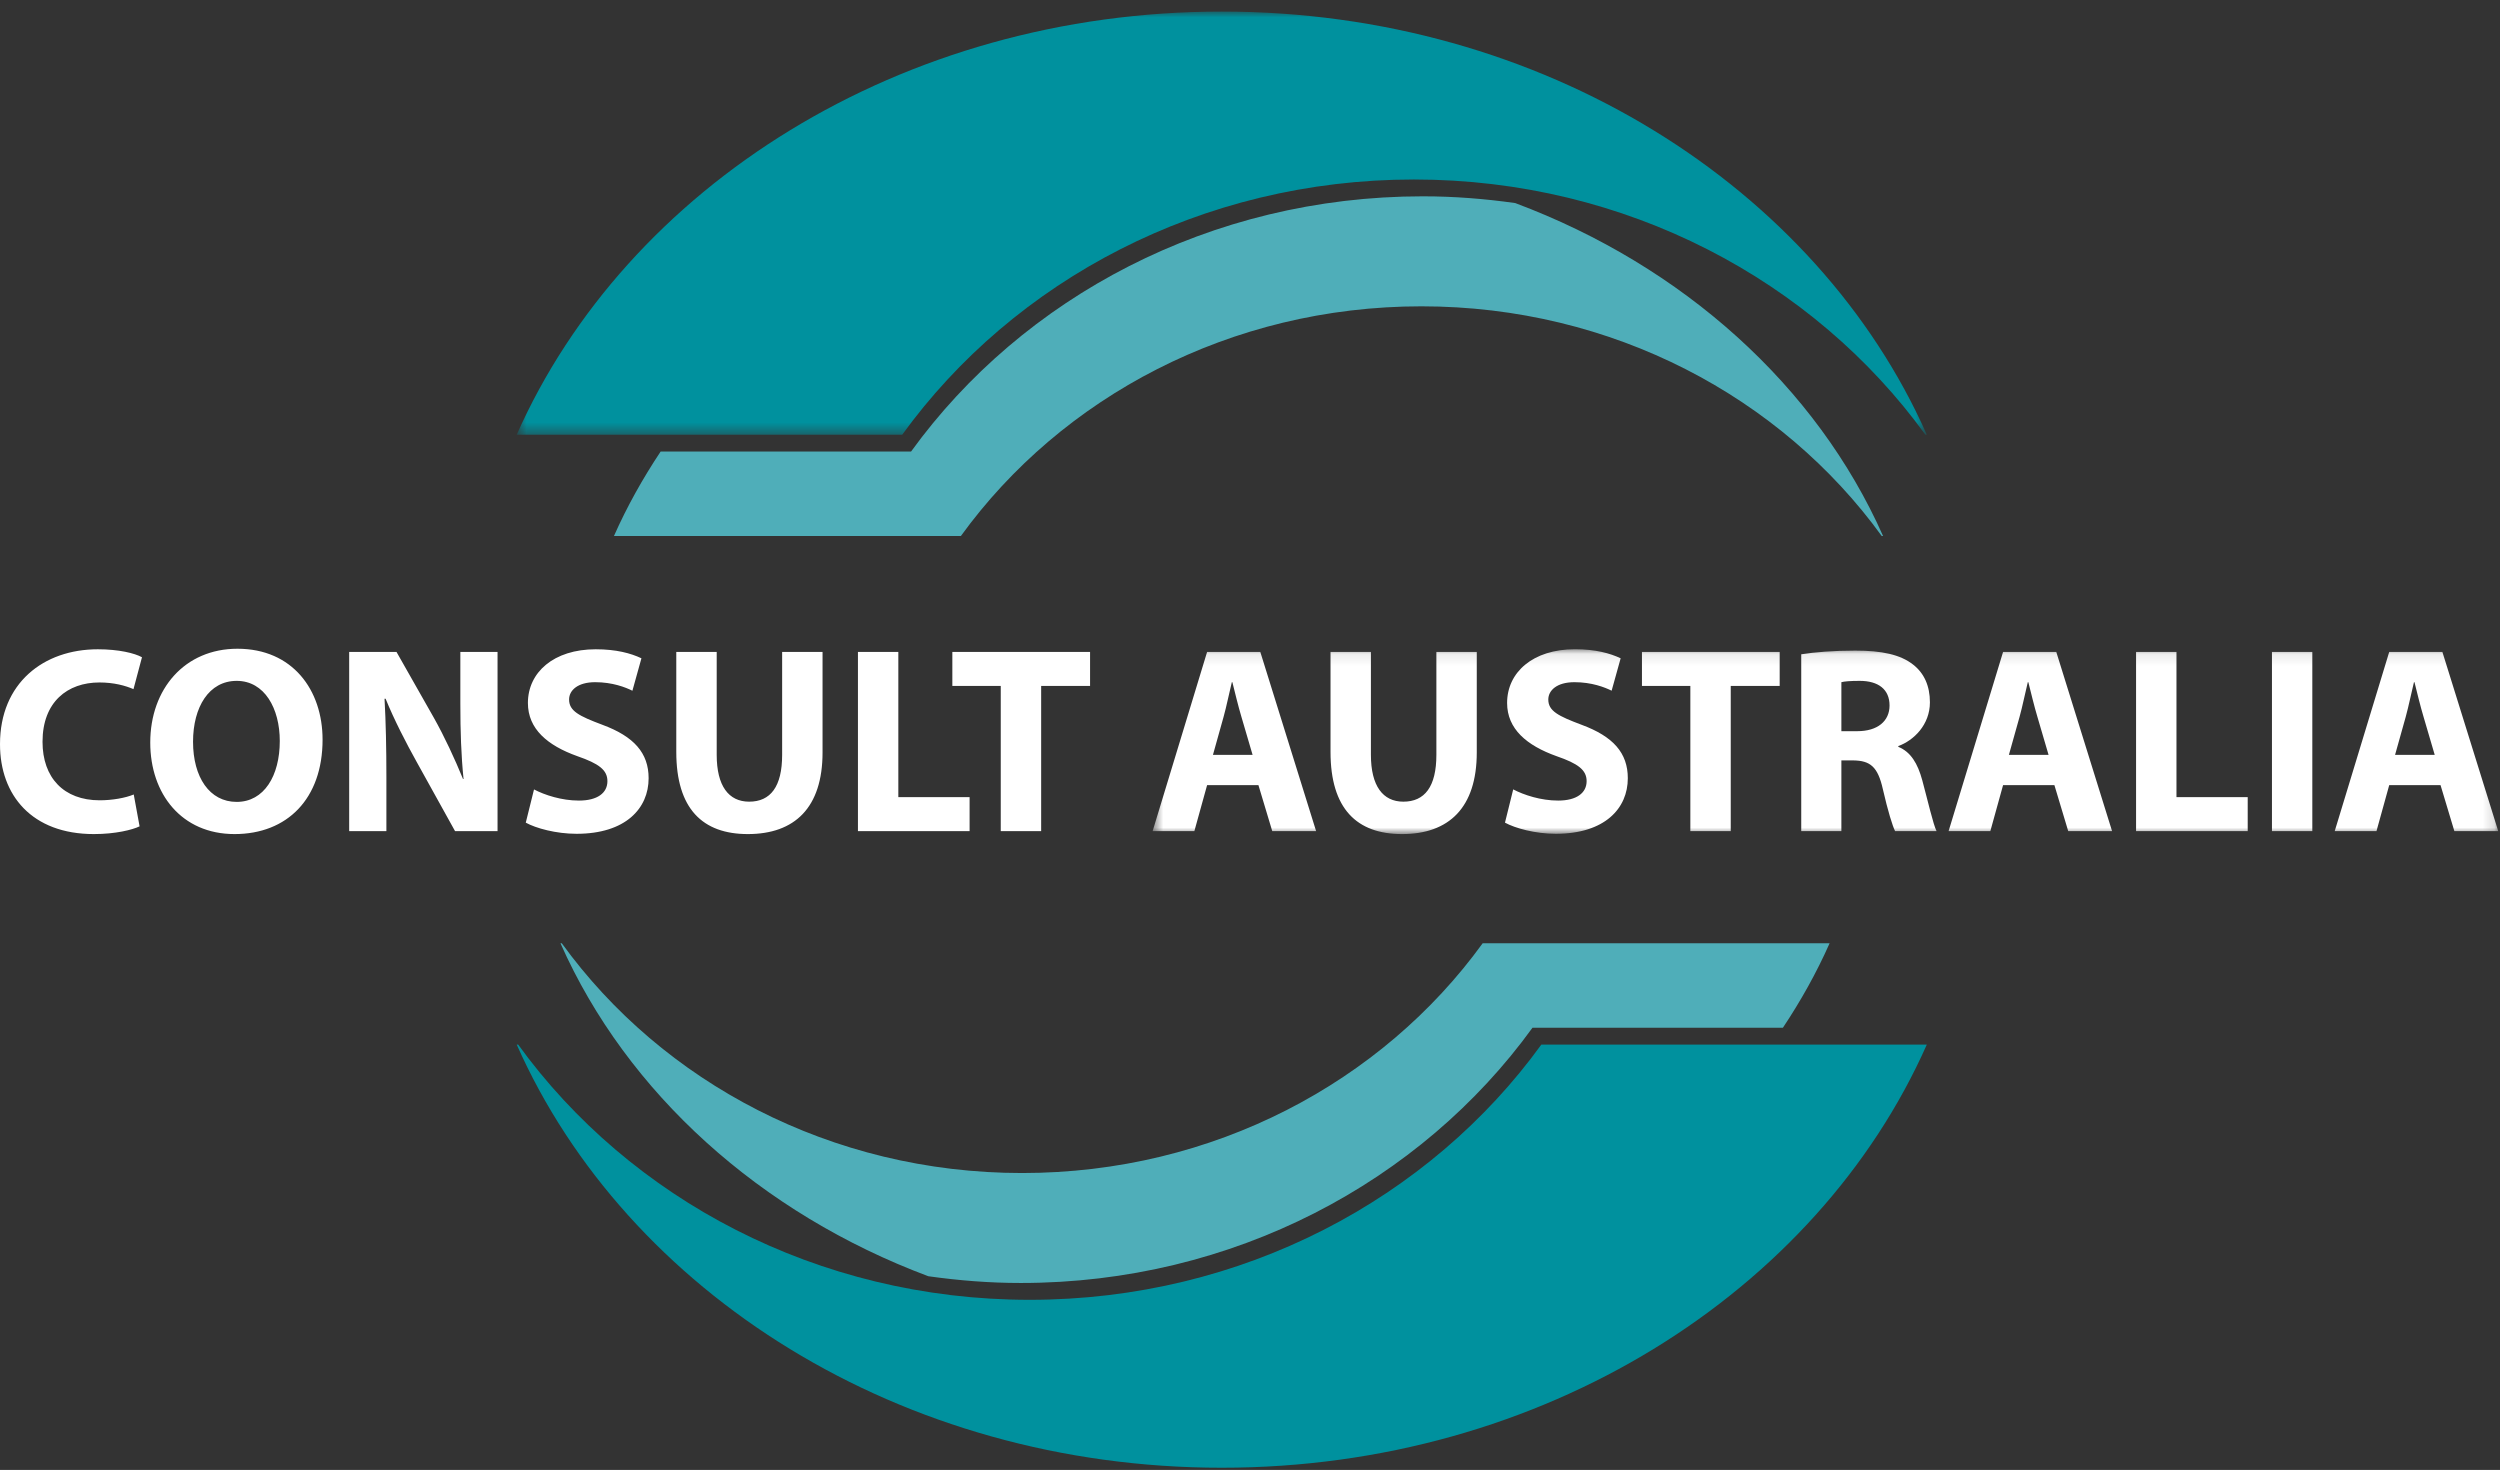 <svg width="216" height="127" viewBox="0 0 216 127" fill="none" xmlns="http://www.w3.org/2000/svg">
<rect x="0" y="0" width="216" height="127" fill="#333333" stroke="none"/>
<mask id="mask0" mask-type="alpha" maskUnits="userSpaceOnUse" x="99" y="56" width="117" height="17">
<path fill-rule="evenodd" clip-rule="evenodd" d="M99.585 56.094H215.848V72.064H99.585V56.094Z" fill="white"/>
</mask>
<g mask="url(#mask0)">
<path fill-rule="evenodd" clip-rule="evenodd" d="M108.728 67.834L109.923 71.812H113.713L108.89 56.326H104.294L99.585 71.812H103.192L104.294 67.834H108.728ZM104.799 65.219L105.718 61.932C105.971 61.033 106.202 59.861 106.43 58.941H106.477C106.707 59.861 106.982 61.012 107.258 61.932L108.223 65.219H104.799ZM114.957 56.326V64.967C114.957 69.882 117.23 72.064 121.137 72.064C125.182 72.064 127.593 69.791 127.593 65.011V56.326H124.103V65.219C124.103 67.975 123.091 69.264 121.251 69.264C119.482 69.264 118.447 67.908 118.447 65.219V56.326H114.957ZM130.03 71.077C130.903 71.557 132.648 72.04 134.417 72.04C138.671 72.04 140.643 69.835 140.643 67.24C140.643 65.054 139.381 63.631 136.648 62.621C134.624 61.862 133.773 61.426 133.773 60.438C133.773 59.656 134.508 58.941 136.029 58.941C137.523 58.941 138.645 59.378 139.245 59.676L140.024 56.877C139.107 56.44 137.842 56.094 136.072 56.094C132.44 56.094 130.214 58.092 130.214 60.734C130.214 62.986 131.913 64.413 134.486 65.333C136.349 65.974 137.084 66.528 137.084 67.491C137.084 68.502 136.233 69.17 134.624 69.17C133.13 69.17 131.661 68.687 130.741 68.203L130.03 71.077ZM146.046 71.812H149.536V59.263H153.764V56.326H141.865V59.263H146.046V71.812ZM155.627 71.812H159.095V65.699H160.129C161.577 65.722 162.243 66.229 162.68 68.19C163.12 70.103 163.509 71.349 163.737 71.812H167.319C167.022 71.211 166.562 69.18 166.081 67.404C165.691 65.974 165.094 64.964 164.014 64.527V64.46C165.345 63.977 166.745 62.624 166.745 60.68C166.745 59.26 166.242 58.162 165.3 57.427C164.197 56.554 162.589 56.212 160.29 56.212C158.406 56.212 156.753 56.35 155.627 56.531V71.812ZM159.095 58.941C159.348 58.874 159.83 58.827 160.679 58.827C162.291 58.827 163.257 59.559 163.257 60.955C163.257 62.305 162.222 63.174 160.474 63.174H159.095V58.941ZM177.5 67.834L178.695 71.812H182.484L177.662 56.326H173.066L168.357 71.812H171.964L173.066 67.834H177.5ZM173.569 65.219L174.491 61.932C174.743 61.033 174.974 59.861 175.202 58.941H175.249C175.481 59.861 175.754 61.012 176.031 61.932L176.995 65.219H173.569ZM184.556 71.812H194.202V68.871H188.047V56.326H184.556V71.812ZM196.297 71.812H199.784V56.326H196.297V71.812ZM210.862 67.834L212.058 71.812H215.848L211.022 56.326H206.429L201.718 71.812H205.327L206.429 67.834H210.862ZM206.934 65.219L207.855 61.932C208.106 61.033 208.337 59.861 208.566 58.941H208.611C208.842 59.861 209.117 61.012 209.394 61.932L210.359 65.219H206.934Z" fill="#FFFFFF"/>
</g>
<path fill-rule="evenodd" clip-rule="evenodd" d="M11.555 68.643C10.843 68.942 9.694 69.146 8.614 69.146C5.512 69.146 3.674 67.196 3.674 64.091C3.674 60.643 5.834 58.965 8.59 58.965C9.856 58.965 10.843 59.243 11.533 59.542L12.267 56.786C11.646 56.44 10.268 56.098 8.453 56.098C3.766 56.098 0 59.012 0 64.299C0 68.71 2.755 72.064 8.109 72.064C9.97 72.064 11.44 71.698 12.06 71.396L11.555 68.643ZM20.517 56.051C15.968 56.051 12.982 59.515 12.982 64.158C12.982 68.596 15.692 72.064 20.265 72.064C24.816 72.064 27.87 69.009 27.87 63.906C27.87 59.609 25.274 56.051 20.517 56.051V56.051ZM20.449 58.827C22.863 58.827 24.173 61.217 24.173 64.02C24.173 67.032 22.817 69.284 20.449 69.284C18.104 69.284 16.679 67.149 16.679 64.091C16.679 61.08 18.058 58.827 20.449 58.827V58.827ZM33.384 71.809V67.146C33.384 64.621 33.338 62.436 33.224 60.368H33.315C34.051 62.184 35.085 64.185 36.005 65.837L39.316 71.809H42.988V56.326H39.774V60.831C39.774 63.174 39.843 65.263 40.051 67.307H40.005C39.291 65.561 38.396 63.631 37.476 61.999L34.257 56.326H30.169V71.809H33.384ZM45.427 71.077C46.299 71.56 48.045 72.04 49.814 72.04C54.065 72.04 56.041 69.838 56.041 67.24C56.041 65.058 54.777 63.631 52.045 62.621C50.019 61.862 49.169 61.426 49.169 60.435C49.169 59.653 49.905 58.941 51.424 58.941C52.917 58.941 54.042 59.381 54.64 59.68L55.42 56.877C54.503 56.44 53.239 56.098 51.469 56.098C47.837 56.098 45.611 58.095 45.611 60.737C45.611 62.987 47.309 64.413 49.883 65.333C51.746 65.978 52.481 66.528 52.481 67.491C52.481 68.505 51.63 69.17 50.019 69.17C48.526 69.17 47.057 68.69 46.139 68.207L45.427 71.077ZM58.431 56.326V64.967C58.431 69.882 60.705 72.064 64.612 72.064C68.657 72.064 71.068 69.791 71.068 65.011V56.326H67.577V65.219C67.577 67.975 66.567 69.264 64.727 69.264C62.957 69.264 61.923 67.908 61.923 65.219V56.326H58.431ZM74.126 71.809H83.773V68.871H77.616V56.326H74.126V71.809ZM86.465 71.809H89.956V59.263H94.182V56.326H82.283V59.263H86.465V71.809Z" fill="#FFFFFF"/>
<mask id="mask1" mask-type="alpha" maskUnits="userSpaceOnUse" x="44" y="1" width="123" height="37">
<path fill-rule="evenodd" clip-rule="evenodd" d="M44.644 1H166.478V37.56H44.644V1Z" fill="white"/>
</mask>
<g mask="url(#mask1)">
<path fill-rule="evenodd" clip-rule="evenodd" d="M166.478 37.56C156.993 16.173 133.314 0.999 105.568 0.999C77.82 0.999 54.129 16.169 44.644 37.56H77.951C87.591 24.249 103.793 15.508 122.161 15.508C140.523 15.508 156.711 24.253 166.352 37.56H166.478Z" fill="#00919E"/>
</g>
<path fill-rule="evenodd" clip-rule="evenodd" d="M57.079 39.014C55.531 41.34 54.169 43.774 53.045 46.312H83.02C91.699 34.331 106.279 26.466 122.81 26.466C139.339 26.466 153.906 34.334 162.583 46.312H162.697C156.956 33.371 145.432 22.981 130.918 17.546C128.308 17.177 125.646 16.962 122.926 16.962C104.559 16.962 88.358 25.703 78.715 39.014H57.079Z" fill="#4FAEB9"/>
<path fill-rule="evenodd" clip-rule="evenodd" d="M44.644 90.252C54.13 111.64 77.808 126.813 105.554 126.813C133.303 126.813 156.993 111.643 166.477 90.252H133.172C123.531 103.566 107.328 112.304 88.961 112.304C70.598 112.304 54.41 103.559 44.769 90.252H44.644Z" fill="#00919E"/>
<path fill-rule="evenodd" clip-rule="evenodd" d="M154.042 88.798C155.591 86.472 156.953 84.041 158.077 81.5H128.101C119.423 93.484 104.843 101.35 88.311 101.35C71.784 101.35 57.216 93.481 48.539 81.5H48.425C54.165 94.441 65.691 104.831 80.204 110.266C82.813 110.635 85.477 110.85 88.196 110.85C106.563 110.85 122.765 102.109 132.406 88.798H154.042Z" fill="#4FAEB9"/>
</svg>
